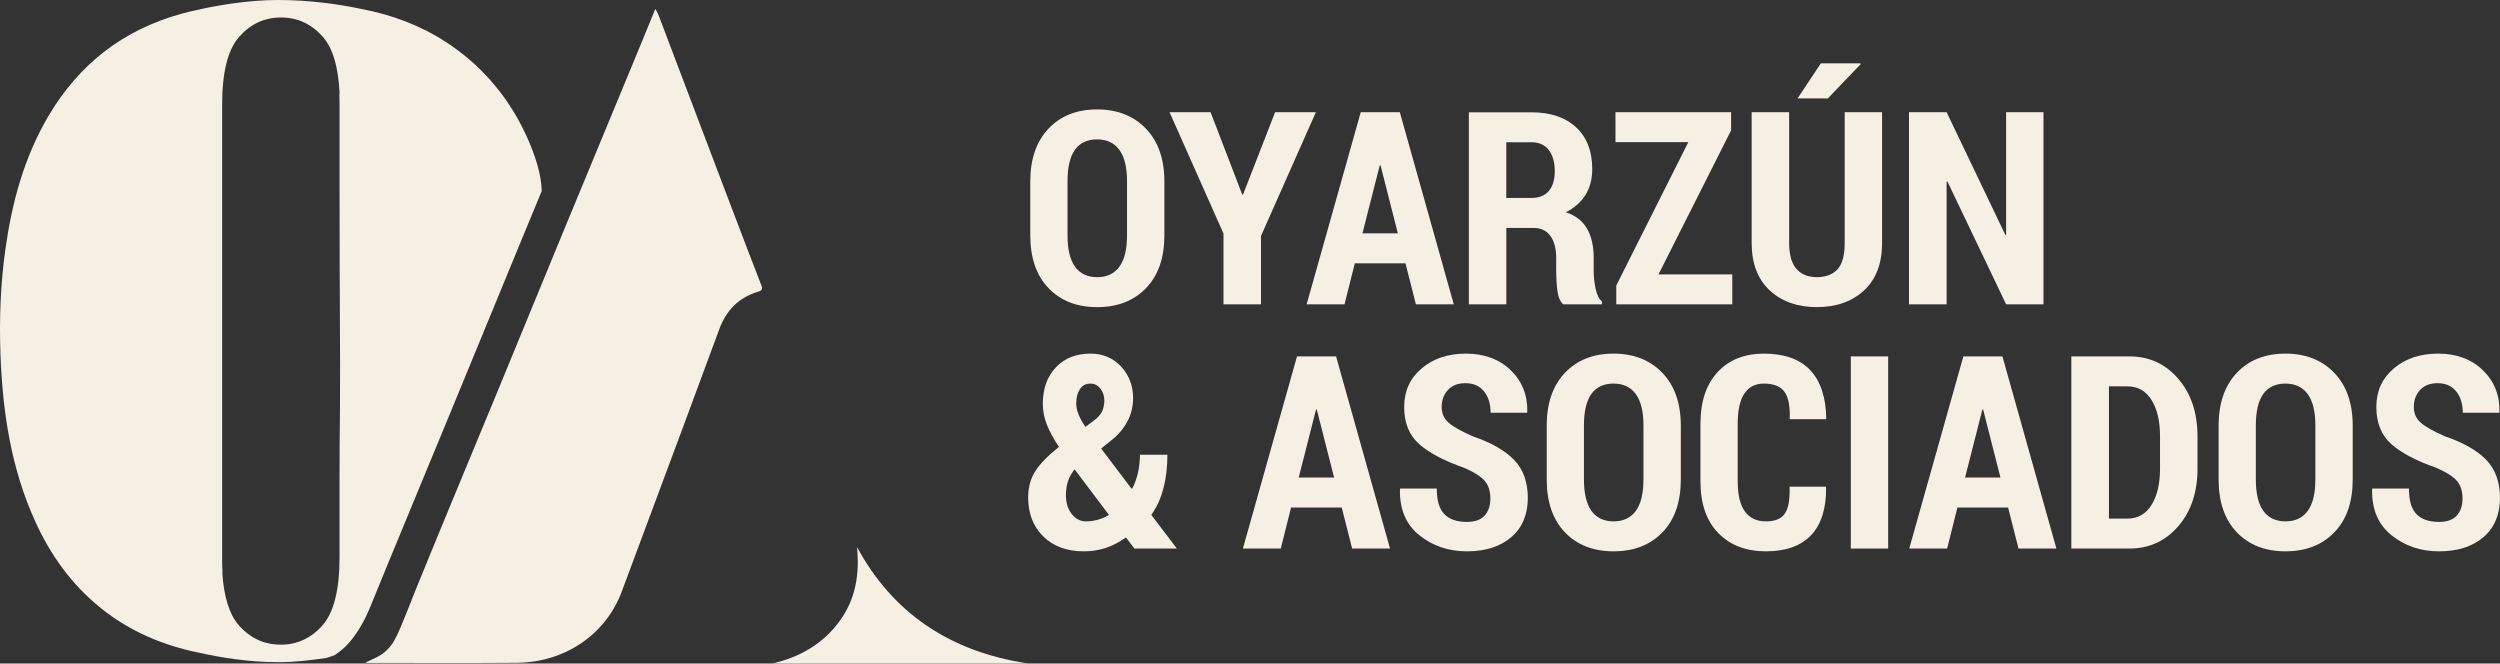 <?xml version="1.0" encoding="UTF-8"?>
<svg id="Capa_1" data-name="Capa 1" xmlns="http://www.w3.org/2000/svg" width="1867.54" height="495.65" viewBox="0 0 1867.54 495.65">
  <rect x="0" y="0" width="1867.54" height="495.65" fill="#333333" stroke="none"/>
  <defs>
    <style>
      .cls-1 {
        fill: #f6efe4;
      }
    </style>
  </defs>
  <g>
    <path class="cls-1" d="M869.81,175.79c0,16.83-4.57,29.97-13.7,39.44-9.14,9.47-21.3,14.2-36.48,14.2s-27.31-4.73-36.38-14.2c-9.07-9.46-13.61-22.61-13.61-39.44v-40.22c0-16.76,4.54-29.92,13.61-39.48,9.07-9.57,21.16-14.35,36.28-14.35s27.28,4.78,36.48,14.35c9.2,9.56,13.8,22.72,13.8,39.48v40.22ZM841.91,135.26c0-10.28-1.91-18.04-5.72-23.28-3.81-5.24-9.37-7.86-16.66-7.86s-12.88,2.61-16.56,7.81c-3.68,5.2-5.52,12.98-5.52,23.33v40.54c0,10.42,1.87,18.23,5.62,23.44,3.75,5.2,9.27,7.81,16.56,7.81s12.75-2.61,16.56-7.81c3.81-5.21,5.72-13.02,5.72-23.44v-40.54Z"/>
    <path class="cls-1" d="M927.98,145.32h.59l23.96-61.52h30.46l-41.01,92.48v51.07h-28v-52.84l-40.32-90.71h30.66l23.66,61.52Z"/>
    <path class="cls-1" d="M1049.93,196.69h-37.86l-7.69,30.66h-28.3l40.42-143.55h29.18l40.32,143.55h-28.3l-7.79-30.66ZM1017.79,174.31h26.42l-12.92-50.77h-.59l-12.92,50.77Z"/>
    <path class="cls-1" d="M1125.25,170.27v57.08h-28V83.9h46.83c14.13,0,25.22,3.73,33.27,11.19,8.05,7.46,12.08,17.83,12.08,31.1,0,7.5-1.68,13.95-5.03,19.38-3.35,5.42-8.25,9.74-14.69,12.96,7.36,2.5,12.67,6.64,15.92,12.42,3.25,5.78,4.88,13.01,4.88,21.69v10.16c0,3.94.46,8.17,1.38,12.67.92,4.5,2.53,7.77,4.83,9.81v2.07h-28.98c-2.3-2.1-3.75-5.52-4.34-10.25-.59-4.74-.89-9.57-.89-14.5v-9.76c0-7.16-1.46-12.72-4.39-16.66-2.93-3.94-7.11-5.92-12.57-5.92h-20.31ZM1125.25,147.88h18.73c5.72,0,10.05-1.74,13.01-5.22,2.96-3.48,4.44-8.45,4.44-14.89s-1.48-11.8-4.44-15.68c-2.96-3.88-7.26-5.82-12.92-5.82h-18.83v41.6Z"/>
    <path class="cls-1" d="M1238.93,204.97h55.11v22.38h-86.66v-14.1l53.83-107.07h-54.42v-22.38h86.37v13.6l-54.23,107.56Z"/>
    <path class="cls-1" d="M1405.94,83.8v97.7c0,15.32-4.49,27.13-13.46,35.45-8.97,8.31-20.72,12.47-35.25,12.47s-26.27-4.17-35.25-12.52c-8.97-8.35-13.46-20.15-13.46-35.4v-97.7h28v97.7c0,8.74,1.81,15.18,5.42,19.33,3.61,4.14,8.71,6.21,15.28,6.21s11.93-1.97,15.48-5.92c3.55-3.94,5.32-10.48,5.32-19.62v-97.7h27.9ZM1360.19,47.32h29.48l.29.59-24.55,25.63-22.58-.05,17.35-26.17Z"/>
    <path class="cls-1" d="M1526.51,227.35h-27.9l-43.87-91.79-.59.2v91.59h-28.1V83.8h28.1l43.87,91.69.59-.2v-91.49h27.9v143.55Z"/>
    <path class="cls-1" d="M768.06,371.52c0-7.76,1.89-14.45,5.67-20.06,3.78-5.62,9.55-11.48,17.3-17.6-4.08-6.18-7.1-11.78-9.07-16.81-1.97-5.03-2.96-10.17-2.96-15.43,0-11.24,3.24-20.29,9.71-27.16,6.47-6.87,15.1-10.3,25.88-10.3,9.33,0,16.97,3.24,22.92,9.71,5.95,6.48,8.92,14.32,8.92,23.52,0,6.37-1.43,12.21-4.29,17.5-2.86,5.29-6.72,9.88-11.59,13.75l-7.99,6.41,22.68,29.97.59-.1c1.78-3.42,3.17-7.27,4.19-11.58,1.02-4.3,1.53-8.85,1.53-13.65h20.51c0,9.07-.97,17.37-2.91,24.89-1.94,7.53-4.98,14.21-9.12,20.06l19.13,25.14h-31.75l-6.31-8.28c-4.93,3.48-9.94,6.08-15.04,7.79-5.09,1.71-10.57,2.56-16.42,2.56-12.69,0-22.79-3.71-30.32-11.14-7.52-7.42-11.29-17.15-11.29-29.18ZM811.34,389.47c2.89,0,5.78-.4,8.67-1.18,2.89-.79,5.69-2,8.38-3.65l-25.54-33.92-.69.59c-2.3,3.16-3.86,6.23-4.68,9.22-.82,2.99-1.23,6.06-1.23,9.22,0,5.72,1.43,10.44,4.29,14.14,2.86,3.71,6.46,5.57,10.8,5.57ZM803.95,301.28c0,2.7.57,5.47,1.72,8.31,1.15,2.84,2.87,5.93,5.18,9.3l5.82-4.35c3.29-2.37,5.49-4.79,6.61-7.27,1.12-2.47,1.68-5.19,1.68-8.16,0-3.3-.97-6.21-2.91-8.75s-4.45-3.81-7.54-3.81c-3.42,0-6.03,1.4-7.84,4.2-1.81,2.8-2.71,6.32-2.71,10.53Z"/>
    <path class="cls-1" d="M1002.31,379.11h-37.86l-7.69,30.66h-28.3l40.42-143.55h29.18l40.32,143.55h-28.3l-7.79-30.66ZM970.17,356.74h26.42l-12.92-50.77h-.59l-12.92,50.77Z"/>
    <path class="cls-1" d="M1113.32,372.31c0-5.59-1.45-10.01-4.34-13.26-2.89-3.25-7.99-6.46-15.28-9.61-14.92-5.19-26.11-11.09-33.57-17.7-7.46-6.6-11.19-15.86-11.19-27.75s4.34-21.35,13.01-28.74c8.68-7.4,19.75-11.09,33.23-11.09s24.78,4.12,33.32,12.38c8.54,8.25,12.68,18.65,12.42,31.2l-.2.59h-27.21c0-6.57-1.64-11.9-4.93-15.97-3.29-4.07-7.92-6.11-13.9-6.11-5.59,0-9.94,1.69-13.06,5.08-3.12,3.39-4.68,7.64-4.68,12.77,0,4.73,1.74,8.63,5.22,11.68,3.48,3.06,9.53,6.46,18.14,10.21,13.6,4.6,23.84,10.44,30.71,17.5,6.87,7.07,10.3,16.61,10.3,28.64s-4.14,22.15-12.42,29.18c-8.28,7.03-19.29,10.55-33.03,10.55s-25.52-3.99-35.54-11.98c-10.02-7.99-14.87-19.44-14.54-34.36l.2-.59h27.31c0,8.88,1.87,15.25,5.62,19.13,3.75,3.88,9.4,5.82,16.96,5.82,5.92,0,10.3-1.58,13.16-4.73,2.86-3.16,4.29-7.43,4.29-12.82Z"/>
    <path class="cls-1" d="M1255.59,358.21c0,16.83-4.57,29.97-13.7,39.44-9.14,9.47-21.3,14.2-36.48,14.2s-27.31-4.73-36.38-14.2c-9.07-9.46-13.61-22.61-13.61-39.44v-40.22c0-16.76,4.54-29.92,13.61-39.48,9.07-9.57,21.16-14.35,36.28-14.35s27.28,4.78,36.48,14.35c9.2,9.56,13.8,22.72,13.8,39.48v40.22ZM1227.69,317.68c0-10.28-1.91-18.04-5.72-23.28-3.81-5.24-9.37-7.86-16.66-7.86s-12.88,2.61-16.56,7.81c-3.68,5.2-5.52,12.98-5.52,23.33v40.54c0,10.42,1.87,18.23,5.62,23.44,3.75,5.2,9.27,7.81,16.56,7.81s12.75-2.61,16.56-7.81c3.81-5.21,5.72-13.02,5.72-23.44v-40.54Z"/>
    <path class="cls-1" d="M1363.84,363.54l.29.59c.13,15.77-3.61,27.67-11.24,35.69-7.63,8.02-18.86,12.03-33.72,12.03s-26.72-4.55-35.59-13.65c-8.87-9.1-13.31-22-13.31-38.7v-42.89c0-16.63,4.29-29.53,12.87-38.7,8.58-9.17,20.06-13.75,34.46-13.75,15.25,0,26.77,4.08,34.56,12.23,7.79,8.15,11.81,20.21,12.08,36.18l-.3.59h-27.01c.39-9.44-.89-16.23-3.84-20.39-2.96-4.16-8.12-6.23-15.48-6.23-6.31,0-11.14,2.47-14.49,7.41-3.35,4.93-5.03,12.4-5.03,22.4v43.12c0,10.13,1.79,17.67,5.37,22.6,3.58,4.93,8.83,7.4,15.73,7.4s11.48-1.96,14.15-5.87c2.66-3.91,3.83-10.6,3.5-20.06h27.01Z"/>
    <path class="cls-1" d="M1410.48,409.78h-27.9v-143.55h27.9v143.55Z"/>
    <path class="cls-1" d="M1500.09,379.11h-37.86l-7.69,30.66h-28.3l40.42-143.55h29.18l40.32,143.55h-28.3l-7.79-30.66ZM1467.95,356.74h26.42l-12.92-50.77h-.59l-12.92,50.77Z"/>
    <path class="cls-1" d="M1547.32,409.78v-143.55h43.38c14.72,0,26.88,5.57,36.48,16.71,9.6,11.14,14.39,25.48,14.39,43.04v24.15c0,17.55-4.8,31.88-14.39,42.99-9.6,11.11-21.76,16.66-36.48,16.66h-43.38ZM1575.42,288.61v98.79h13.71c7.82,0,13.85-3.4,18.09-10.21,4.24-6.81,6.36-15.84,6.36-27.09v-24.38c0-11.18-2.12-20.16-6.36-26.94-4.24-6.78-10.27-10.17-18.09-10.17h-13.71Z"/>
    <path class="cls-1" d="M1757.51,358.21c0,16.83-4.57,29.97-13.7,39.44-9.14,9.47-21.3,14.2-36.48,14.2s-27.31-4.73-36.38-14.2c-9.07-9.46-13.61-22.61-13.61-39.44v-40.22c0-16.76,4.54-29.92,13.61-39.48,9.07-9.57,21.16-14.35,36.28-14.35s27.28,4.78,36.48,14.35c9.2,9.56,13.8,22.72,13.8,39.48v40.22ZM1729.61,317.68c0-10.28-1.91-18.04-5.72-23.28-3.81-5.24-9.37-7.86-16.66-7.86s-12.88,2.61-16.56,7.81c-3.68,5.2-5.52,12.98-5.52,23.33v40.54c0,10.42,1.87,18.23,5.62,23.44,3.75,5.2,9.27,7.81,16.56,7.81s12.75-2.61,16.56-7.81c3.81-5.21,5.72-13.02,5.72-23.44v-40.54Z"/>
    <path class="cls-1" d="M1839.54,372.31c0-5.59-1.45-10.01-4.34-13.26-2.89-3.25-7.99-6.46-15.28-9.61-14.92-5.19-26.11-11.09-33.57-17.7-7.46-6.6-11.19-15.86-11.19-27.75s4.34-21.35,13.01-28.74c8.68-7.4,19.75-11.09,33.23-11.09s24.78,4.12,33.32,12.38c8.54,8.25,12.68,18.65,12.42,31.2l-.2.59h-27.21c0-6.57-1.64-11.9-4.93-15.97-3.29-4.07-7.92-6.11-13.9-6.11-5.59,0-9.94,1.69-13.06,5.08-3.12,3.39-4.68,7.64-4.68,12.77,0,4.73,1.74,8.63,5.22,11.68,3.48,3.06,9.53,6.46,18.14,10.21,13.6,4.6,23.84,10.44,30.71,17.5,6.87,7.07,10.3,16.61,10.3,28.64s-4.14,22.15-12.42,29.18c-8.28,7.03-19.29,10.55-33.03,10.55s-25.52-3.99-35.54-11.98c-10.02-7.99-14.87-19.44-14.54-34.36l.2-.59h27.31c0,8.88,1.87,15.25,5.62,19.13,3.75,3.88,9.4,5.82,16.96,5.82,5.92,0,10.3-1.58,13.16-4.73,2.86-3.16,4.29-7.43,4.29-12.82Z"/>
  </g>
  <g>
    <path class="cls-1" d="M249.92,489.47c.1-.07.19-.13.29-.2-.72.31-1.5.59-2.27.87,1.09-.36,1.98-.66,1.99-.67Z"/>
    <path class="cls-1" d="M247.93,490.14c-.66.22-1.39.47-2.05.69.7-.22,1.39-.44,2.05-.69Z"/>
    <g>
      <g>
        <path class="cls-1" d="M546.94,156.3c-18.41-48.5-36.78-97.01-55.19-145.5-.44-1.17-1.18-2.24-2.21-4.16-4.3,10.49-8.17,19.98-12.08,29.45-18.44,44.56-36.93,89.1-55.33,133.67-17.42,42.2-34.72,84.45-52.13,126.65-20.05,48.61-40.36,97.13-60.16,145.82-10.17,26.04-13.17,32.96-16.73,38.58-5.62,7.58-9.24,9.25-20.33,14.22.93.06,1.85.17,2.78.17,44.97,0,65.37.24,110.34-.08,36.1-.26,66.5-21.1,78.49-53.02,5.86-15.58,11.63-31.19,17.44-46.79,18.49-49.68,37.1-99.32,55.36-149.08,5.12-13.96,14.12-23.87,29.36-28.41,3.09-.92,3.07-2.37,2.12-4.84-7.32-18.87-14.55-37.78-21.73-56.7Z"/>
        <path class="cls-1" d="M640.21,408.68c1.93,19.9-.79,38.56-13,55.29-12.23,16.76-29.25,26.83-50.22,31.67h191.07c-58.58-8.81-101.08-37.65-127.85-86.96Z"/>
      </g>
      <path class="cls-1" d="M404.66,142.37c-.28-12.84-5.5-27.67-10.74-39.42-1.16-2.56-2.36-5.11-3.63-7.62-13.02-25.72-31.74-47.32-56.89-63.76-19.25-12.58-40.51-20.49-63.23-24.84-17.5-3.71-39.46-6.73-62.25-6.73s-46.17,4.06-61.03,7.52c-3.67.78-7.34,1.65-10.99,2.65-44.51,12.2-76.91,38.27-99.21,75.66-18.63,31.24-27.74,65.28-32.67,100.45C.39,212.19-.61,238.24.34,264.32c1.56,43.07,7.8,85.35,26.07,125.41,11.3,24.78,26.89,46.79,48.89,64.51,21.74,17.51,46.7,27.99,73.9,33.45,14.81,3.32,36.11,6.96,58.48,6.96,13.85,0,23.83-1.46,36.26-3.17.01,0,.87-.3,1.94-.65.66-.22,1.39-.46,2.05-.69.77-.28,1.55-.56,2.27-.87,7.15-4.93,11-8.9,16.25-16.63.34-.5.68-1.01,1.01-1.52,3.45-5.31,6.52-11.32,9.29-18.14,3.72-9.16,7.49-18.35,11.26-27.55,9.61-23.42,19.32-46.85,28.8-69.72,6.71-16.18,13.42-32.36,20.1-48.56,8.36-20.27,16.7-40.56,25.04-60.84,9.02-21.94,18.04-43.88,27.09-65.81,5.19-12.58,10.4-25.15,15.61-37.72,0-.14-.01-.27-.02-.41ZM209.67,481.56c-12.35,0-22.76-4.82-31.24-14.44-7.08-8.03-11.19-21.17-12.36-39.37.05,0,.11,0,.16,0-.18-3.44-.29-7.03-.29-10.81V78.23c0-24.22,4.24-41.13,12.73-50.74,8.48-9.61,18.89-14.42,31.24-14.42s22.75,4.81,31.24,14.42c7.46,8.46,11.64,22.58,12.54,42.35-.06,0-.11,0-.17,0,.07,2.3.12,4.64.12,7.08v58.36c0,19.25.14,98.48.41,137.02-.04,11.63-.07,23.53-.1,34.72-.21,17.44-.32,34.51-.32,51.21v58.07c0,24.27-4.25,41.21-12.73,50.85-8.49,9.62-18.9,14.44-31.24,14.44Z"/>
    </g>
  </g>
</svg>